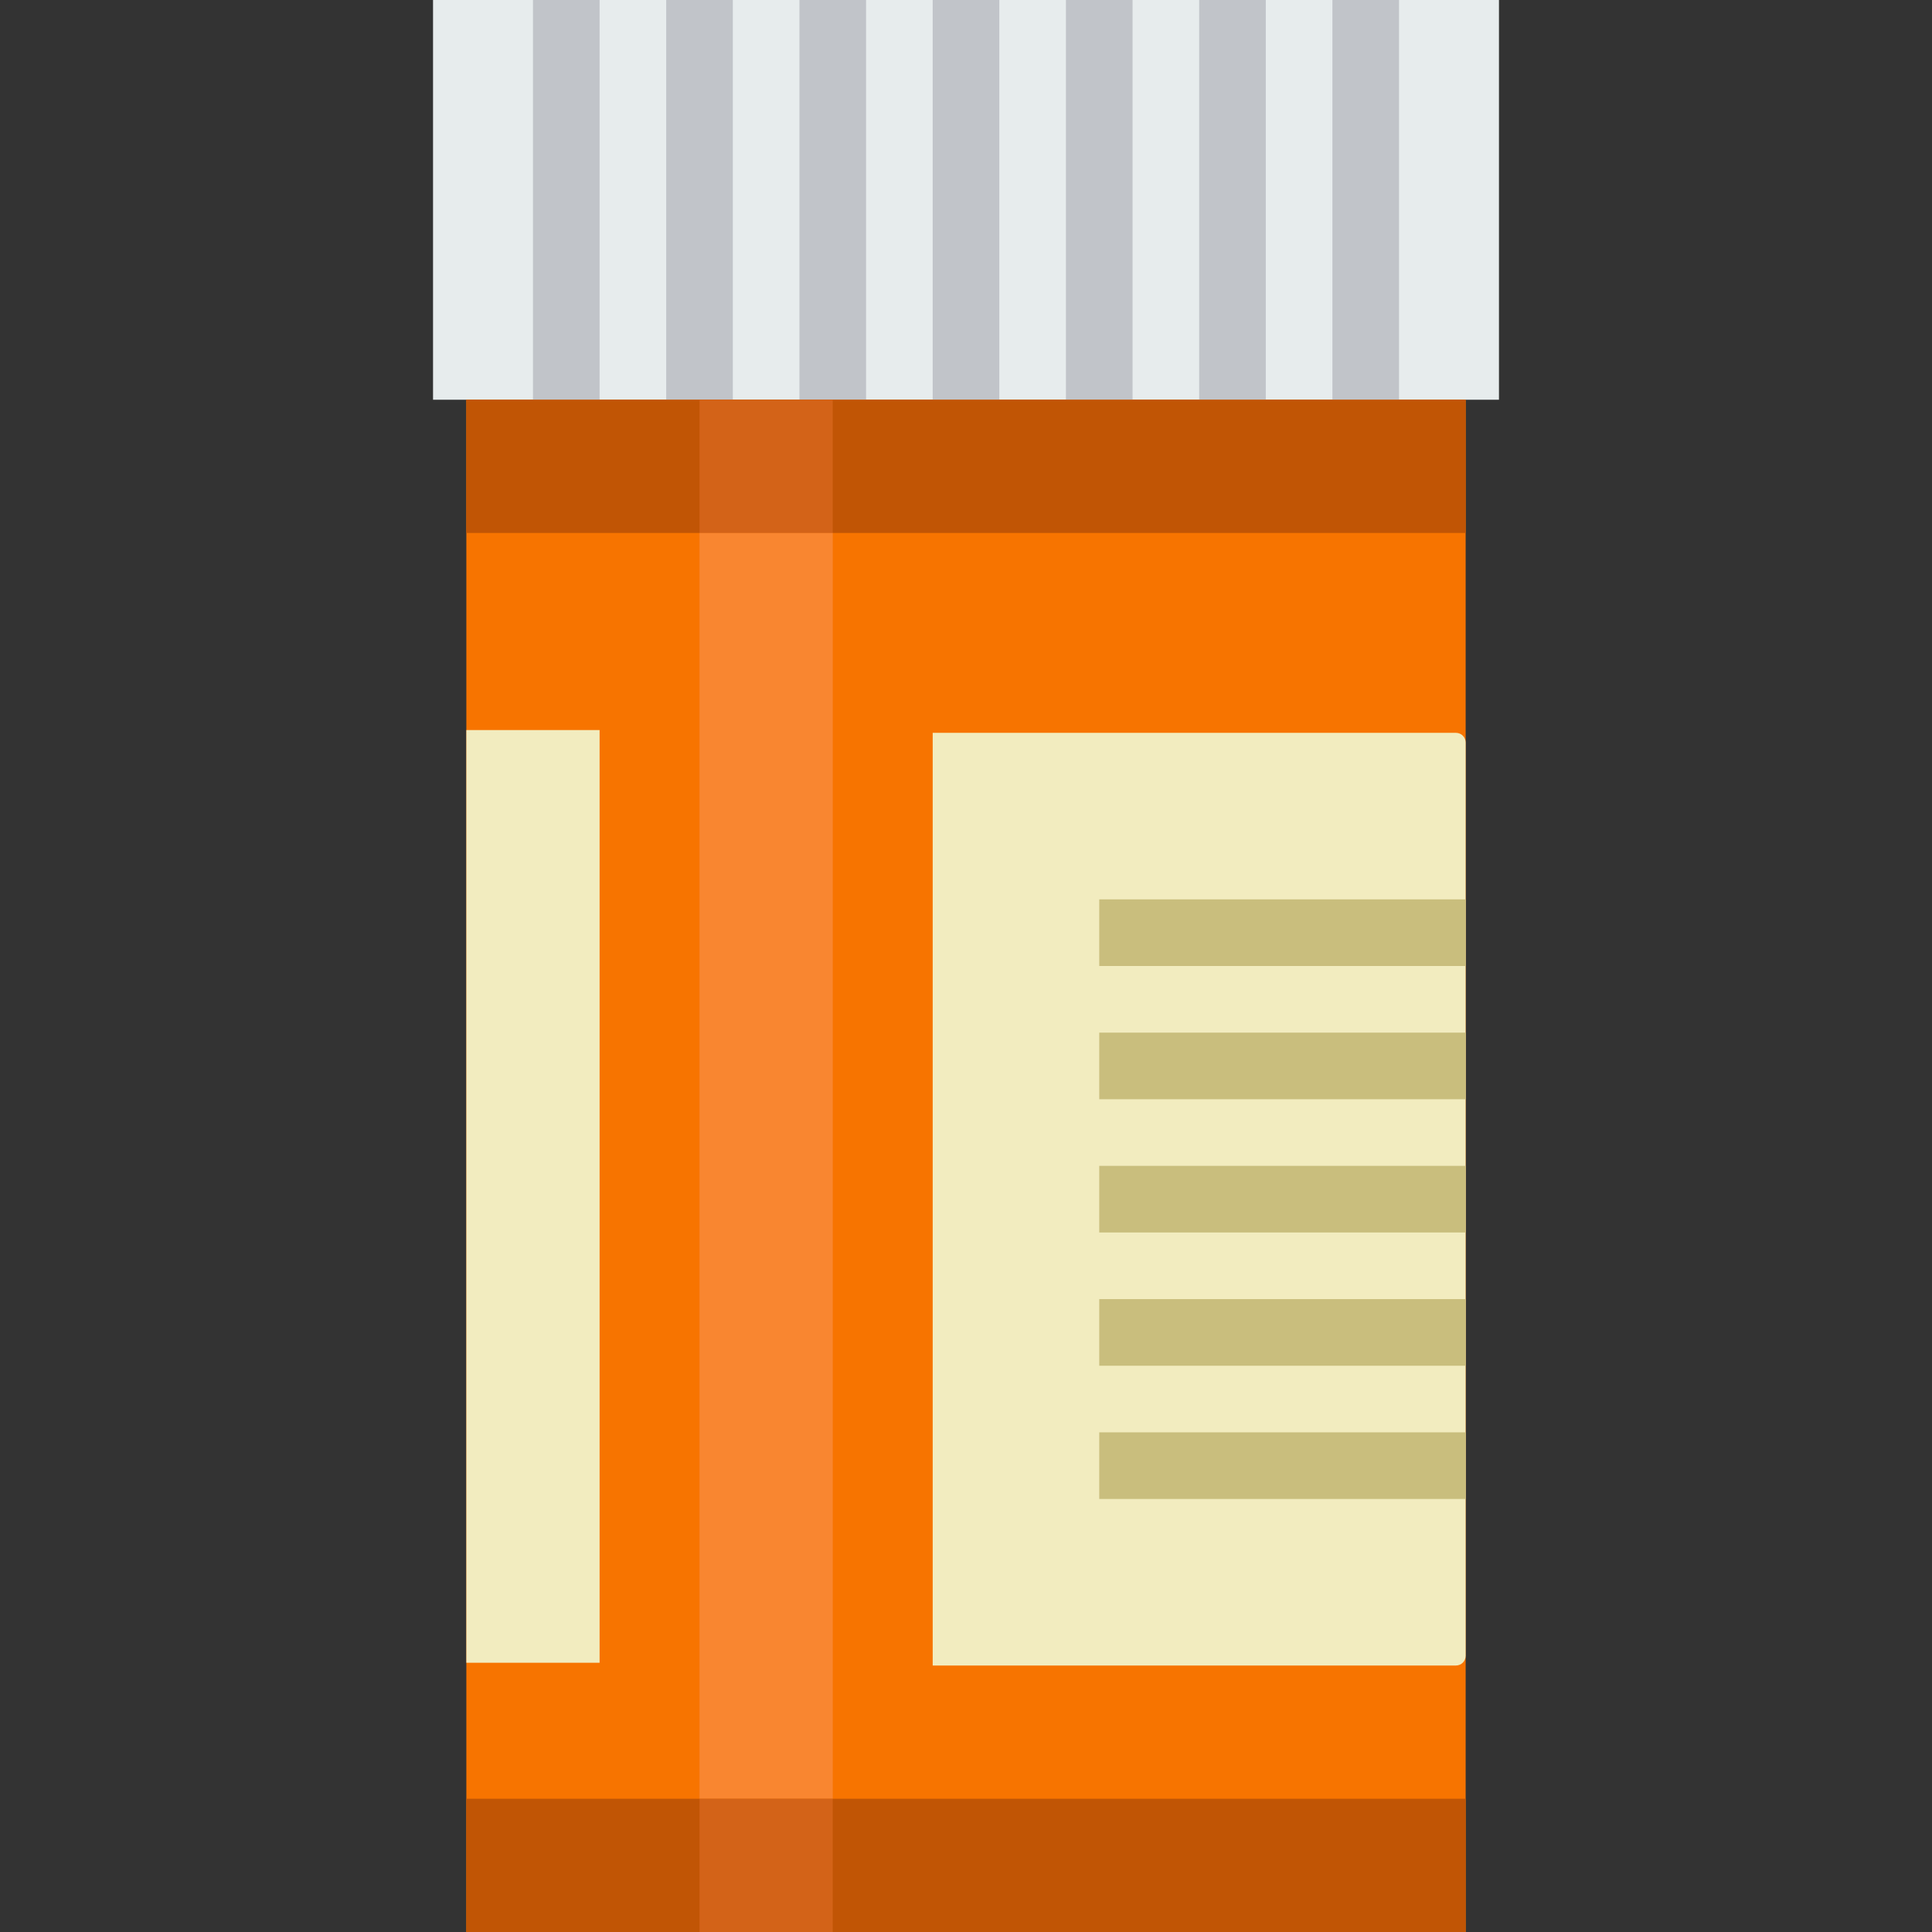 <?xml version="1.0" encoding="iso-8859-1"?>
<!-- Uploaded to: SVG Repo, www.svgrepo.com, Generator: SVG Repo Mixer Tools -->
<!DOCTYPE svg PUBLIC "-//W3C//DTD SVG 1.1//EN" "http://www.w3.org/Graphics/SVG/1.1/DTD/svg11.dtd">
<svg version="1.1" id="Capa_1" xmlns="http://www.w3.org/2000/svg" xmlns:xlink="http://www.w3.org/1999/xlink" 
	 viewBox="0 0 58 58" xml:space="preserve">
<rect x="0" y="0" width="58" height="58" fill="#333333" stroke="none"/>
<g>
	<rect x="13" style="fill:#E7ECED;" width="32" height="12"/>
	<rect x="14" y="12" style="fill:#F77400;" width="30" height="46"/>
	<rect x="14" y="21.917" style="fill:#F2ECBF;" width="4" height="28"/>
	<path style="fill:#F2ECBF;" d="M43.708,50H28V22h15.708C43.869,22,44,22.131,44,22.292v27.416C44,49.869,43.869,50,43.708,50z"/>
	<g>
		<rect x="33" y="35" style="fill:#C9BE7D;" width="11" height="2"/>
		<rect x="33" y="39" style="fill:#C9BE7D;" width="11" height="2"/>
		<rect x="33" y="27" style="fill:#C9BE7D;" width="11" height="2"/>
		<rect x="33" y="31" style="fill:#C9BE7D;" width="11" height="2"/>
		<rect x="33" y="43" style="fill:#C9BE7D;" width="11" height="2"/>
	</g>
	<g>
		<rect x="16" style="fill:#C1C4C9;" width="2" height="12"/>
		<rect x="20" style="fill:#C1C4C9;" width="2" height="12"/>
		<rect x="24" style="fill:#C1C4C9;" width="2" height="12"/>
		<rect x="28" style="fill:#C1C4C9;" width="2" height="12"/>
		<rect x="32" style="fill:#C1C4C9;" width="2" height="12"/>
		<rect x="36" style="fill:#C1C4C9;" width="2" height="12"/>
		<rect x="40" style="fill:#C1C4C9;" width="2" height="12"/>
	</g>
	<rect x="14" y="12" style="fill:#C15505;" width="30" height="4"/>
	<rect x="14" y="54" style="fill:#C15505;" width="30" height="4"/>
	<rect x="21" y="12" style="fill:#D36318;" width="4" height="4"/>
	<rect x="21" y="16" style="fill:#F98630;" width="4" height="38"/>
	<rect x="21" y="54" style="fill:#D36318;" width="4" height="4"/>
</g>
</svg>